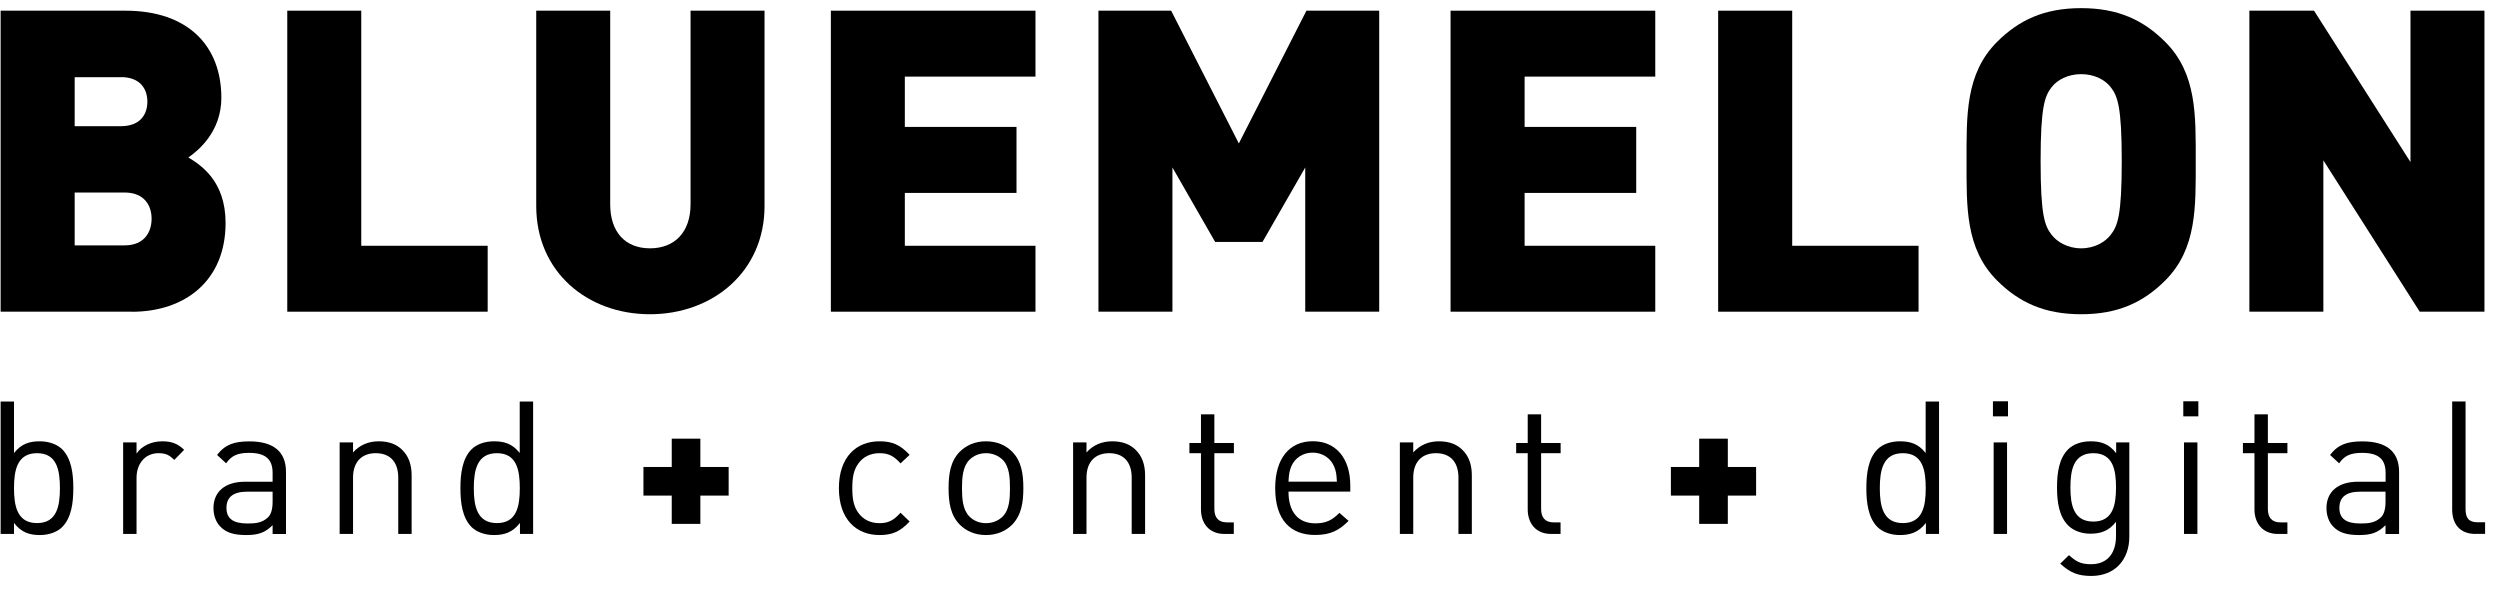 <svg xmlns="http://www.w3.org/2000/svg" width="161" height="38" viewBox="0 0 161 38" fill="none"><g clip-path="url(#clip0_222_7172)"><path d="M4.003 33.944C3.69 34.257 3.166 34.457 2.566 34.457C1.919 34.457 1.38 34.303 0.902 33.677V34.385H0.04V25.858H0.902V29.175C1.385 28.564 1.919 28.42 2.566 28.42C3.166 28.42 3.69 28.625 4.003 28.933C4.604 29.534 4.722 30.515 4.722 31.439C4.722 32.363 4.604 33.343 4.003 33.944ZM2.386 29.185C1.103 29.185 0.902 30.289 0.902 31.439C0.902 32.589 1.108 33.687 2.386 33.687C3.664 33.687 3.859 32.589 3.859 31.439C3.859 30.289 3.67 29.185 2.386 29.185Z" fill="black"></path><path d="M11.221 29.616C10.898 29.293 10.656 29.185 10.205 29.185C9.342 29.185 8.793 29.868 8.793 30.766V34.385H7.93V28.492H8.793V29.21C9.116 28.718 9.763 28.42 10.446 28.42C11.011 28.42 11.442 28.553 11.858 28.969L11.226 29.616H11.221Z" fill="black"></path><path d="M17.556 34.385V33.821C17.079 34.298 16.647 34.457 15.857 34.457C15.066 34.457 14.563 34.303 14.194 33.918C13.906 33.631 13.747 33.189 13.747 32.722C13.747 31.69 14.466 31.023 15.785 31.023H17.556V30.458C17.556 29.596 17.125 29.165 16.047 29.165C15.292 29.165 14.907 29.344 14.563 29.837L13.978 29.298C14.507 28.615 15.102 28.425 16.062 28.425C17.643 28.425 18.418 29.108 18.418 30.392V34.391H17.556V34.385ZM17.556 31.665H15.903C15.015 31.665 14.584 32.024 14.584 32.707C14.584 33.389 15.005 33.713 15.939 33.713C16.442 33.713 16.884 33.677 17.258 33.318C17.458 33.128 17.556 32.789 17.556 32.301V31.665Z" fill="black"></path><path d="M25.647 34.385V30.756C25.647 29.714 25.082 29.185 24.199 29.185C23.316 29.185 22.736 29.724 22.736 30.756V34.385H21.873V28.492H22.736V29.139C23.157 28.661 23.732 28.42 24.389 28.42C25.046 28.42 25.539 28.61 25.898 28.969C26.319 29.375 26.509 29.929 26.509 30.612V34.385H25.647Z" fill="black"></path><path d="M33.486 34.385V33.677C33.008 34.298 32.454 34.457 31.807 34.457C31.206 34.457 30.683 34.252 30.37 33.944C29.769 33.343 29.651 32.363 29.651 31.439C29.651 30.515 29.769 29.534 30.37 28.933C30.683 28.62 31.206 28.42 31.807 28.42C32.454 28.42 32.993 28.564 33.47 29.175V25.858H34.333V34.385H33.481H33.486ZM32.002 29.185C30.719 29.185 30.513 30.289 30.513 31.439C30.513 32.589 30.719 33.687 32.002 33.687C33.285 33.687 33.475 32.589 33.475 31.439C33.475 30.289 33.285 29.185 32.002 29.185Z" fill="black"></path><path d="M45.103 31.916V33.738H43.26V31.916H41.438V30.073H43.26V28.25H45.103V30.073H46.925V31.916H45.103Z" fill="black"></path><path d="M56.638 34.457C55.155 34.457 54.025 33.451 54.025 31.439C54.025 29.426 55.15 28.42 56.638 28.42C57.455 28.42 57.968 28.636 58.579 29.293L57.994 29.842C57.552 29.349 57.203 29.185 56.638 29.185C56.074 29.185 55.586 29.411 55.273 29.857C54.995 30.242 54.888 30.694 54.888 31.439C54.888 32.183 54.995 32.635 55.273 33.02C55.586 33.461 56.063 33.692 56.638 33.692C57.213 33.692 57.547 33.513 57.994 33.02L58.579 33.584C57.968 34.242 57.455 34.457 56.638 34.457Z" fill="black"></path><path d="M65.186 33.785C64.78 34.19 64.216 34.457 63.497 34.457C62.778 34.457 62.213 34.19 61.808 33.785C61.207 33.174 61.089 32.347 61.089 31.439C61.089 30.53 61.207 29.703 61.808 29.092C62.218 28.687 62.778 28.42 63.497 28.42C64.216 28.42 64.78 28.682 65.186 29.092C65.786 29.703 65.904 30.53 65.904 31.439C65.904 32.347 65.781 33.174 65.186 33.785ZM64.575 29.616C64.298 29.339 63.918 29.185 63.497 29.185C63.076 29.185 62.706 29.339 62.429 29.616C61.998 30.047 61.952 30.776 61.952 31.439C61.952 32.101 61.998 32.83 62.429 33.261C62.701 33.538 63.076 33.692 63.497 33.692C63.918 33.692 64.298 33.538 64.575 33.261C65.006 32.83 65.042 32.101 65.042 31.439C65.042 30.776 65.006 30.047 64.575 29.616Z" fill="black"></path><path d="M72.881 34.385V30.756C72.881 29.714 72.316 29.185 71.433 29.185C70.55 29.185 69.97 29.724 69.97 30.756V34.385H69.108V28.492H69.97V29.139C70.391 28.661 70.966 28.42 71.623 28.42C72.281 28.42 72.773 28.61 73.133 28.969C73.554 29.375 73.744 29.929 73.744 30.612V34.385H72.881Z" fill="black"></path><path d="M78.852 34.386C77.845 34.386 77.342 33.677 77.342 32.804V29.185H76.598V28.528H77.342V26.685H78.205V28.528H79.463V29.185H78.205V32.779C78.205 33.318 78.456 33.641 79.006 33.641H79.457V34.386H78.846H78.852Z" fill="black"></path><path d="M82.979 31.665C82.979 32.958 83.59 33.703 84.714 33.703C85.397 33.703 85.792 33.497 86.259 33.03L86.85 33.544C86.249 34.144 85.7 34.452 84.694 34.452C83.138 34.452 82.122 33.518 82.122 31.434C82.122 29.529 83.041 28.415 84.54 28.415C86.039 28.415 86.958 29.519 86.958 31.264V31.66H82.984L82.979 31.665ZM85.915 30.037C85.69 29.498 85.161 29.149 84.534 29.149C83.908 29.149 83.385 29.498 83.159 30.037C83.03 30.361 83.005 30.54 82.979 31.018H86.095C86.07 30.535 86.049 30.361 85.915 30.037Z" fill="black"></path><path d="M93.924 34.385V30.756C93.924 29.714 93.359 29.185 92.476 29.185C91.593 29.185 91.013 29.724 91.013 30.756V34.385H90.151V28.492H91.013V29.139C91.434 28.661 92.009 28.42 92.666 28.42C93.323 28.42 93.816 28.61 94.175 28.969C94.596 29.375 94.786 29.929 94.786 30.612V34.385H93.924Z" fill="black"></path><path d="M99.894 34.386C98.888 34.386 98.385 33.677 98.385 32.804V29.185H97.641V28.528H98.385V26.685H99.248V28.528H100.505V29.185H99.248V32.779C99.248 33.318 99.499 33.641 100.048 33.641H100.5V34.386H99.889H99.894Z" fill="black"></path><path d="M111.271 31.916V33.738H109.428V31.916H107.605V30.073H109.428V28.25H111.271V30.073H113.093V31.916H111.271Z" fill="black"></path><path d="M124.028 34.385V33.677C123.55 34.298 122.996 34.457 122.349 34.457C121.748 34.457 121.225 34.252 120.911 33.944C120.311 33.343 120.193 32.363 120.193 31.439C120.193 30.515 120.311 29.534 120.911 28.933C121.225 28.62 121.748 28.42 122.349 28.42C122.996 28.42 123.535 28.564 124.012 29.175V25.858H124.875V34.385H124.022H124.028ZM122.544 29.185C121.261 29.185 121.06 30.289 121.06 31.439C121.06 32.589 121.266 33.687 122.544 33.687C123.822 33.687 124.017 32.589 124.017 31.439C124.017 30.289 123.827 29.185 122.544 29.185Z" fill="black"></path><path d="M128.345 25.843H129.315V26.813H128.345V25.843ZM128.391 28.492H129.254V34.385H128.391V28.492Z" fill="black"></path><path d="M134.68 37.091C133.792 37.091 133.304 36.865 132.678 36.3L133.242 35.751C133.674 36.136 133.971 36.336 134.654 36.336C135.794 36.336 136.271 35.535 136.271 34.529V33.605C135.794 34.216 135.255 34.37 134.618 34.37C134.018 34.37 133.504 34.154 133.191 33.841C132.606 33.256 132.472 32.342 132.472 31.387C132.472 30.432 132.606 29.518 133.191 28.933C133.504 28.62 134.028 28.42 134.628 28.42C135.275 28.42 135.804 28.564 136.281 29.185V28.492H137.128V34.565C137.128 36.028 136.22 37.091 134.675 37.091M134.808 29.185C133.525 29.185 133.335 30.289 133.335 31.387C133.335 32.486 133.525 33.59 134.808 33.59C136.091 33.59 136.271 32.486 136.271 31.387C136.271 30.289 136.091 29.185 134.808 29.185Z" fill="black"></path><path d="M140.604 25.843H141.574V26.813H140.604V25.843ZM140.65 28.492H141.513V34.385H140.65V28.492Z" fill="black"></path><path d="M146.698 34.386C145.691 34.386 145.188 33.677 145.188 32.804V29.185H144.444V28.528H145.188V26.685H146.051V28.528H147.309V29.185H146.051V32.779C146.051 33.318 146.302 33.641 146.852 33.641H147.309V34.386H146.698Z" fill="black"></path><path d="M153.628 34.385V33.821C153.151 34.298 152.719 34.457 151.929 34.457C151.138 34.457 150.635 34.303 150.265 33.918C149.978 33.631 149.824 33.189 149.824 32.722C149.824 31.69 150.543 31.023 151.862 31.023H153.633V30.458C153.633 29.596 153.202 29.165 152.124 29.165C151.369 29.165 150.984 29.344 150.64 29.837L150.055 29.298C150.584 28.615 151.179 28.425 152.139 28.425C153.72 28.425 154.501 29.108 154.501 30.392V34.391H153.638L153.628 34.385ZM153.628 31.665H151.975C151.087 31.665 150.656 32.024 150.656 32.707C150.656 33.389 151.077 33.713 152.011 33.713C152.514 33.713 152.955 33.677 153.33 33.318C153.53 33.128 153.628 32.789 153.628 32.301V31.665Z" fill="black"></path><path d="M159.419 34.385C158.387 34.385 157.92 33.713 157.92 32.814V25.853H158.782V32.773C158.782 33.348 158.972 33.636 159.573 33.636H160.04V34.38H159.419V34.385Z" fill="black"></path><path d="M8.48 20.073H0.04V0.688H8.074C12.104 0.688 14.255 2.947 14.255 6.3C14.255 8.507 12.73 9.729 12.13 10.139C12.92 10.627 14.527 11.639 14.527 14.359C14.527 18.061 11.94 20.078 8.485 20.078M7.776 4.97H4.809V8.127H7.776C9.085 8.127 9.491 7.311 9.491 6.546C9.491 5.781 9.08 4.965 7.776 4.965M8.023 12.398H4.809V15.802H8.023C9.332 15.802 9.763 14.903 9.763 14.087C9.763 13.271 9.327 12.398 8.023 12.398Z" fill="black"></path><path d="M18.5 20.073V0.688H23.265V15.828H31.406V20.073H18.5Z" fill="black"></path><path d="M41.859 20.237C37.829 20.237 34.533 17.517 34.533 13.266V0.688H39.297V13.158C39.297 14.955 40.278 15.992 41.859 15.992C43.44 15.992 44.472 14.96 44.472 13.158V0.688H49.236V13.266C49.236 17.511 45.889 20.237 41.859 20.237Z" fill="black"></path><path d="M53.507 20.073V0.688H66.685V4.934H58.271V8.173H65.463V12.424H58.271V15.828H66.685V20.073H53.507Z" fill="black"></path><path d="M84.057 20.073V10.786L81.305 15.581H78.256L75.504 10.786V20.073H70.74V0.688H75.422L79.781 9.236L84.134 0.688H88.821V20.073H84.057Z" fill="black"></path><path d="M93.416 20.073V0.688H106.599V4.934H98.185V8.173H105.372V12.424H98.185V15.828H106.599V20.073H93.416Z" fill="black"></path><path d="M110.649 20.073V0.688H115.418V15.828H123.555V20.073H110.649Z" fill="black"></path><path d="M139.444 18.06C138.027 19.477 136.394 20.237 134.028 20.237C131.661 20.237 130.024 19.477 128.607 18.06C126.564 16.017 126.646 13.296 126.646 10.38C126.646 7.465 126.564 4.744 128.607 2.701C130.024 1.284 131.656 0.524 134.028 0.524C136.4 0.524 138.032 1.289 139.444 2.701C141.487 4.744 141.405 7.465 141.405 10.38C141.405 13.296 141.487 16.017 139.444 18.06ZM135.932 5.616C135.578 5.154 134.895 4.775 134.028 4.775C133.16 4.775 132.478 5.154 132.123 5.616C131.687 6.186 131.415 6.843 131.415 10.38C131.415 13.918 131.687 14.549 132.123 15.119C132.478 15.581 133.155 15.992 134.028 15.992C134.901 15.992 135.578 15.581 135.932 15.119C136.369 14.549 136.641 13.923 136.641 10.38C136.641 6.838 136.369 6.186 135.932 5.616Z" fill="black"></path><path d="M155.83 20.073L149.624 10.324V20.073H144.86V0.688H149.023L155.235 10.437V0.688H159.999V20.073H155.83Z" fill="black"></path></g><defs><clipPath id="clip0_222_7172"><rect width="160" height="36.567" fill="white" transform="translate(0.04 0.524)"></rect></clipPath></defs></svg>